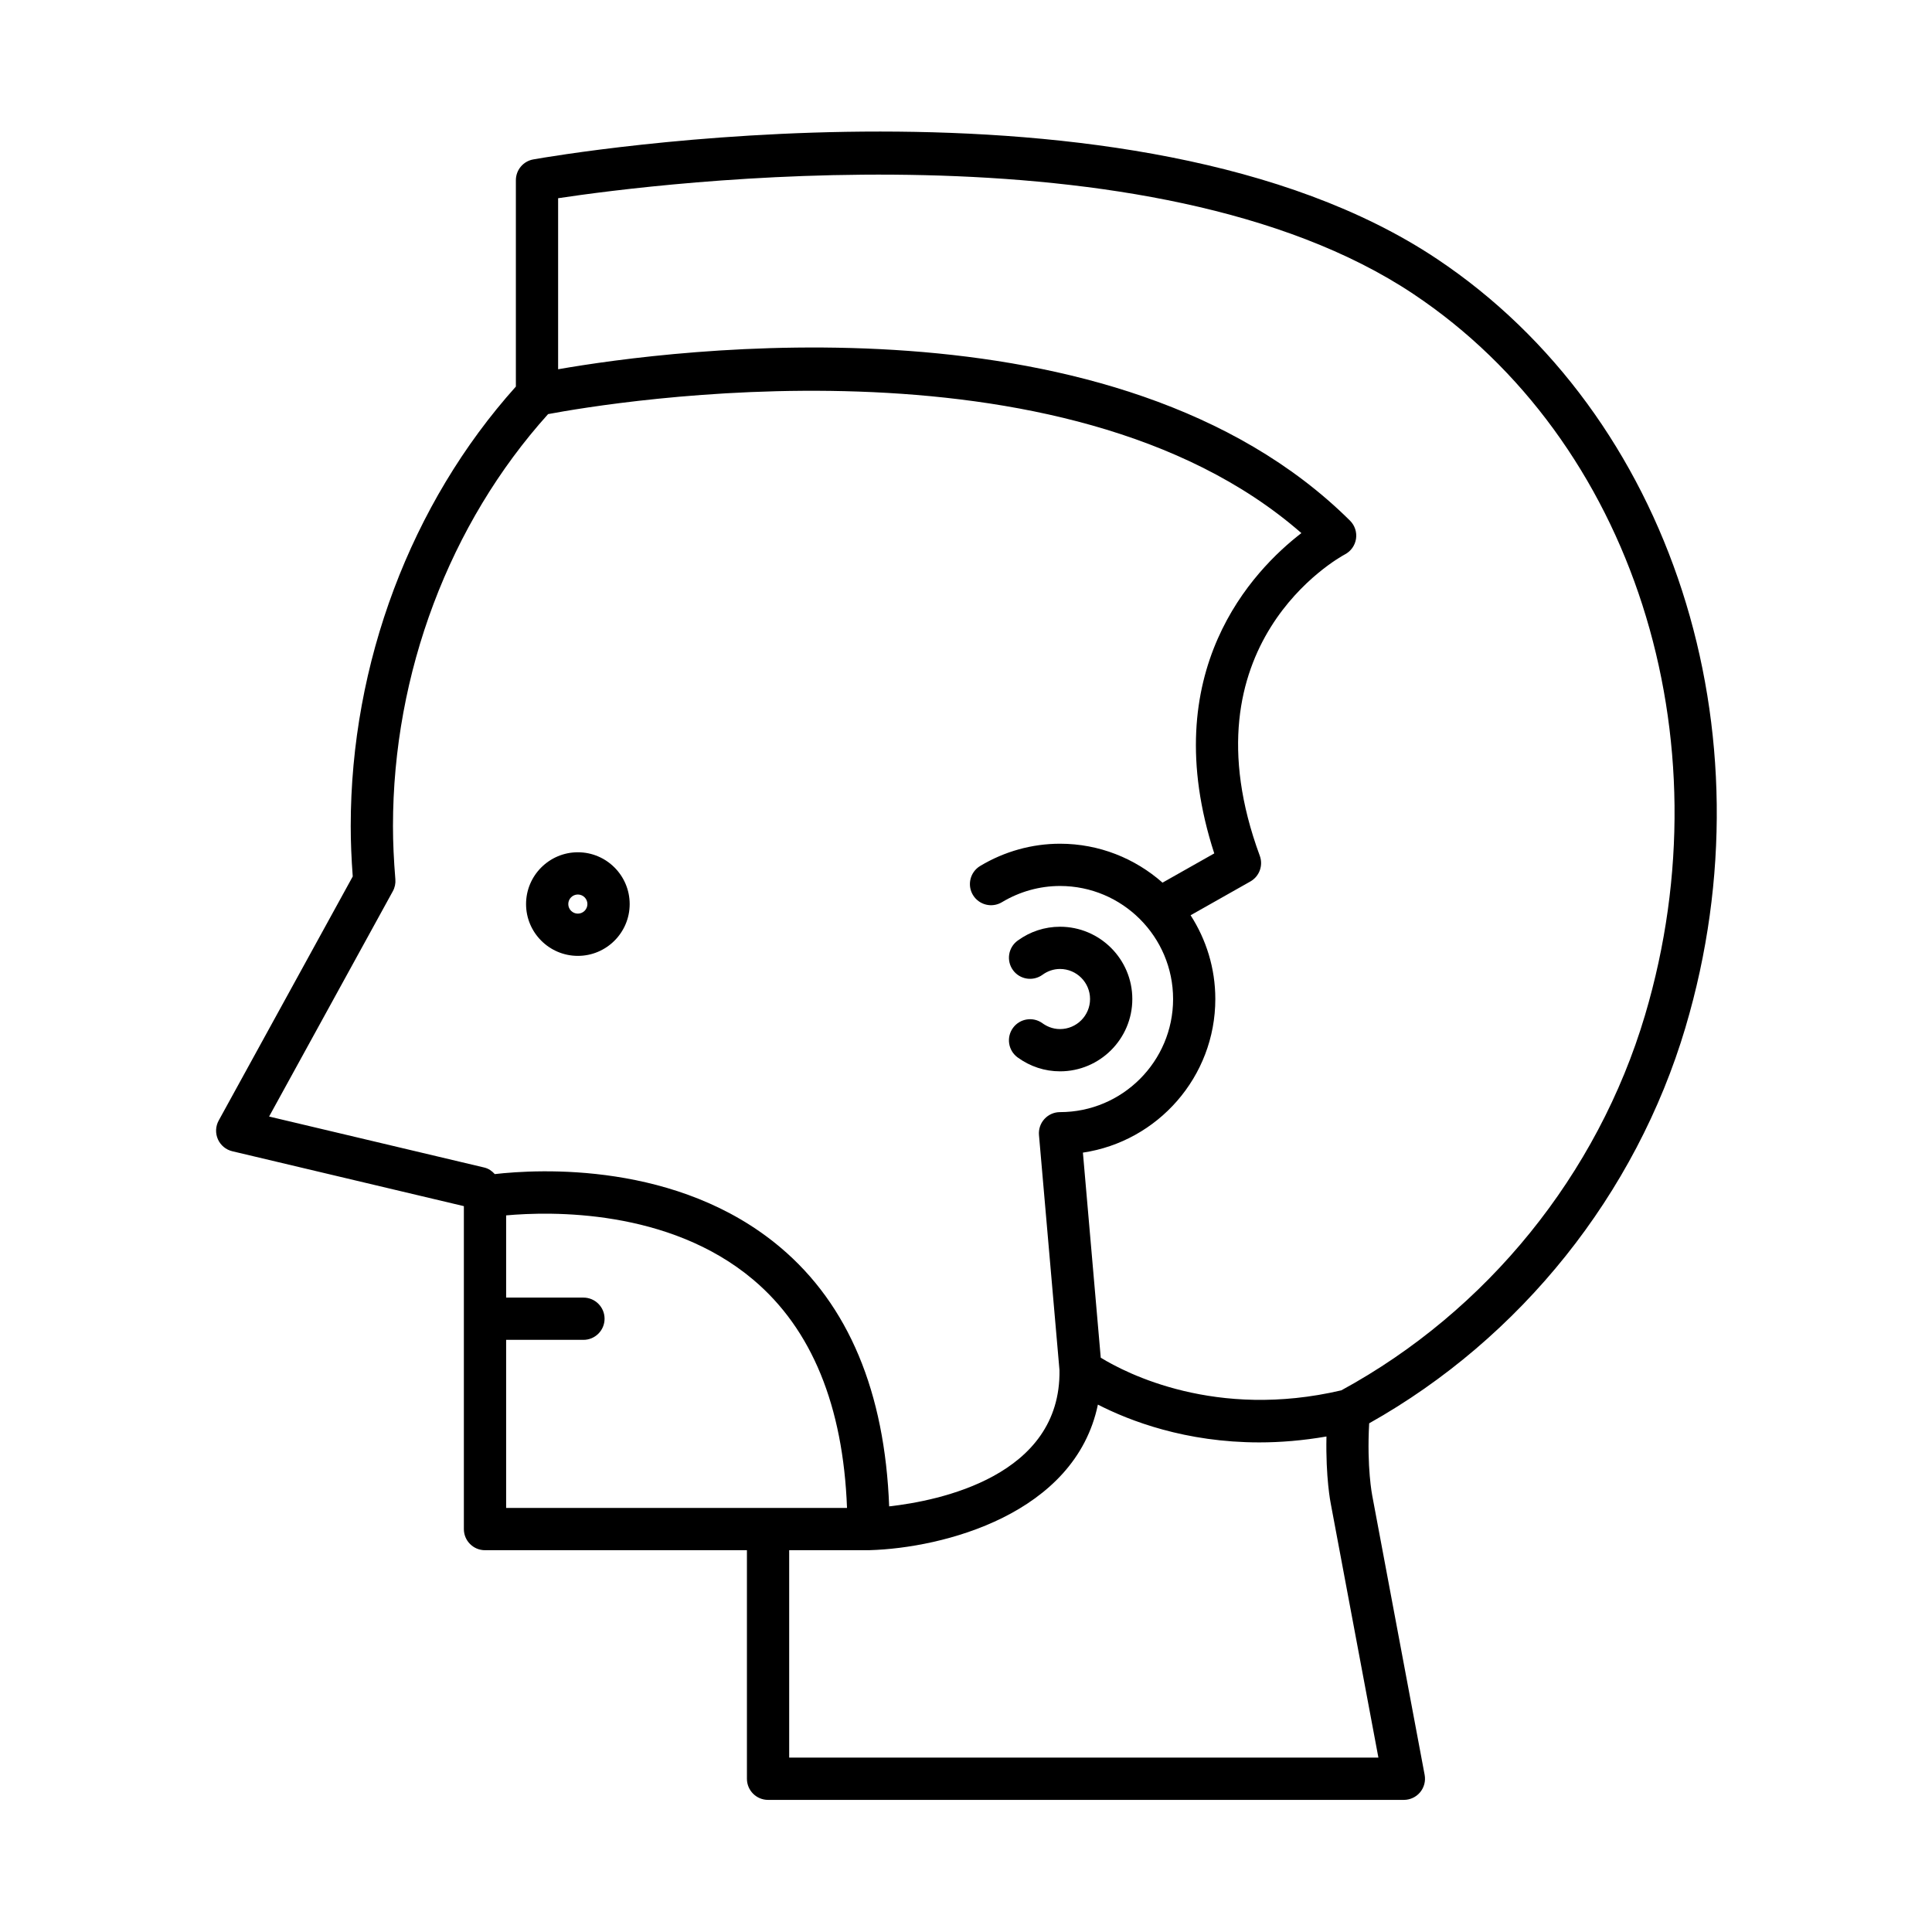 <?xml version="1.0" encoding="UTF-8"?>
<!-- Uploaded to: ICON Repo, www.iconrepo.com, Generator: ICON Repo Mixer Tools -->
<svg fill="#000000" width="800px" height="800px" version="1.1" viewBox="144 144 512 512" xmlns="http://www.w3.org/2000/svg">
 <g>
  <path d="m420.27 402.33c1.383-1.012 2.988-1.543 4.641-1.543 4.391 0 7.965 3.574 7.965 7.965s-3.574 7.965-7.965 7.965c-2.082 0-3.68-0.844-4.648-1.547-2.5-1.816-6-1.258-7.816 1.242-1.816 2.504-1.262 6.004 1.242 7.824 3.316 2.406 7.195 3.68 11.227 3.68 10.562 0 19.16-8.594 19.16-19.16s-8.598-19.16-19.16-19.16c-4.039 0-7.926 1.273-11.234 3.684-2.5 1.82-3.047 5.324-1.227 7.824 1.812 2.492 5.312 3.039 7.816 1.227z"/>
  <path d="m590.68 416.22c23.309-78.453-3.785-162.18-65.883-203.61-80.461-53.688-233.01-27.516-239.46-26.363-2.676 0.469-4.625 2.793-4.625 5.512v54.688c-27.84 31.023-43.766 73.336-43.766 116.47 0 4.172 0.176 8.551 0.535 13.352l-35.523 64.684c-0.844 1.531-0.918 3.367-0.211 4.969 0.711 1.598 2.125 2.773 3.828 3.172l61.355 14.547v85.582c0 3.094 2.508 5.598 5.598 5.598h69.414v60.57c0 3.094 2.508 5.598 5.598 5.598h168.5c1.664 0 3.246-0.742 4.309-2.023 1.062-1.285 1.5-2.969 1.195-4.609l-13.887-74.008c-0.016-0.078-1.469-7.394-0.812-19.156 40.207-22.582 70.676-60.668 83.836-104.96zm-318.31 37.195-57.055-13.523 32.789-59.707c0.531-0.961 0.762-2.062 0.672-3.152-0.422-5.16-0.633-9.781-0.633-14.121 0-40.496 14.977-80.16 41.109-109.17 16.105-3.019 136.8-23.414 199.63 31.535-12.695 9.762-38.75 36.676-23.09 84.883l-13.711 7.75c-7.258-6.398-16.75-10.316-27.164-10.316-7.426 0-14.742 2.039-21.164 5.898-2.652 1.598-3.508 5.035-1.914 7.688 1.59 2.644 5.031 3.504 7.68 1.914 4.68-2.816 10.004-4.301 15.398-4.301 16.52 0 29.965 13.441 29.965 29.965 0 16.52-13.441 29.965-29.965 29.965-1.57 0-3.066 0.656-4.129 1.816-1.059 1.16-1.586 2.707-1.449 4.269l5.434 62.289c0.438 28.148-31.996 34.637-45.137 36.109-1.141-30.27-10.75-53.41-28.84-68.641-27.129-22.855-64.203-20.73-75.676-19.418-0.746-0.824-1.656-1.473-2.75-1.73zm5.762 90.203v-44.543h20.488c3.09 0 5.598-2.504 5.598-5.598s-2.508-5.598-5.598-5.598h-20.488v-21.789c11.684-1.062 43.086-1.82 65.457 17.02 15.57 13.109 23.859 33.512 24.879 60.504l-20.922 0.004zm231.16 66.168h-156.15v-54.973h21.281c19.496-0.551 54.492-9.512 60.531-38.578 8.449 4.328 23.254 10.016 42.785 10.016 5.559 0 11.508-0.48 17.789-1.566-0.234 10.883 1.09 17.586 1.145 17.824zm-9.832-97.332c-33.246 7.793-57.035-4.531-63.75-8.652l-4.727-54.344c19.828-2.941 35.09-20.078 35.09-40.711 0-8.176-2.426-15.785-6.551-22.195l15.84-8.953c2.391-1.352 3.445-4.231 2.496-6.812-20.648-55.941 20.816-78.938 22.578-79.879 1.574-0.832 2.66-2.367 2.926-4.129 0.262-1.762-0.332-3.543-1.594-4.801-61.746-61.285-180.18-45.301-209.86-40.121v-45.328c26.242-3.965 157.45-20.789 226.67 25.395 58.055 38.73 83.289 117.32 61.367 191.11-12.547 42.215-41.867 78.406-80.492 99.426z"/>
  <path d="m310.87 383.59c0-7.57-6.16-13.73-13.73-13.73s-13.73 6.16-13.73 13.73 6.16 13.727 13.73 13.727c7.566 0 13.73-6.156 13.73-13.727zm-16.27 0c0-1.398 1.137-2.535 2.535-2.535 1.398 0 2.535 1.137 2.535 2.535 0 1.395-1.137 2.531-2.535 2.531-1.398 0-2.535-1.137-2.535-2.531z"/>
 </g>
</svg>